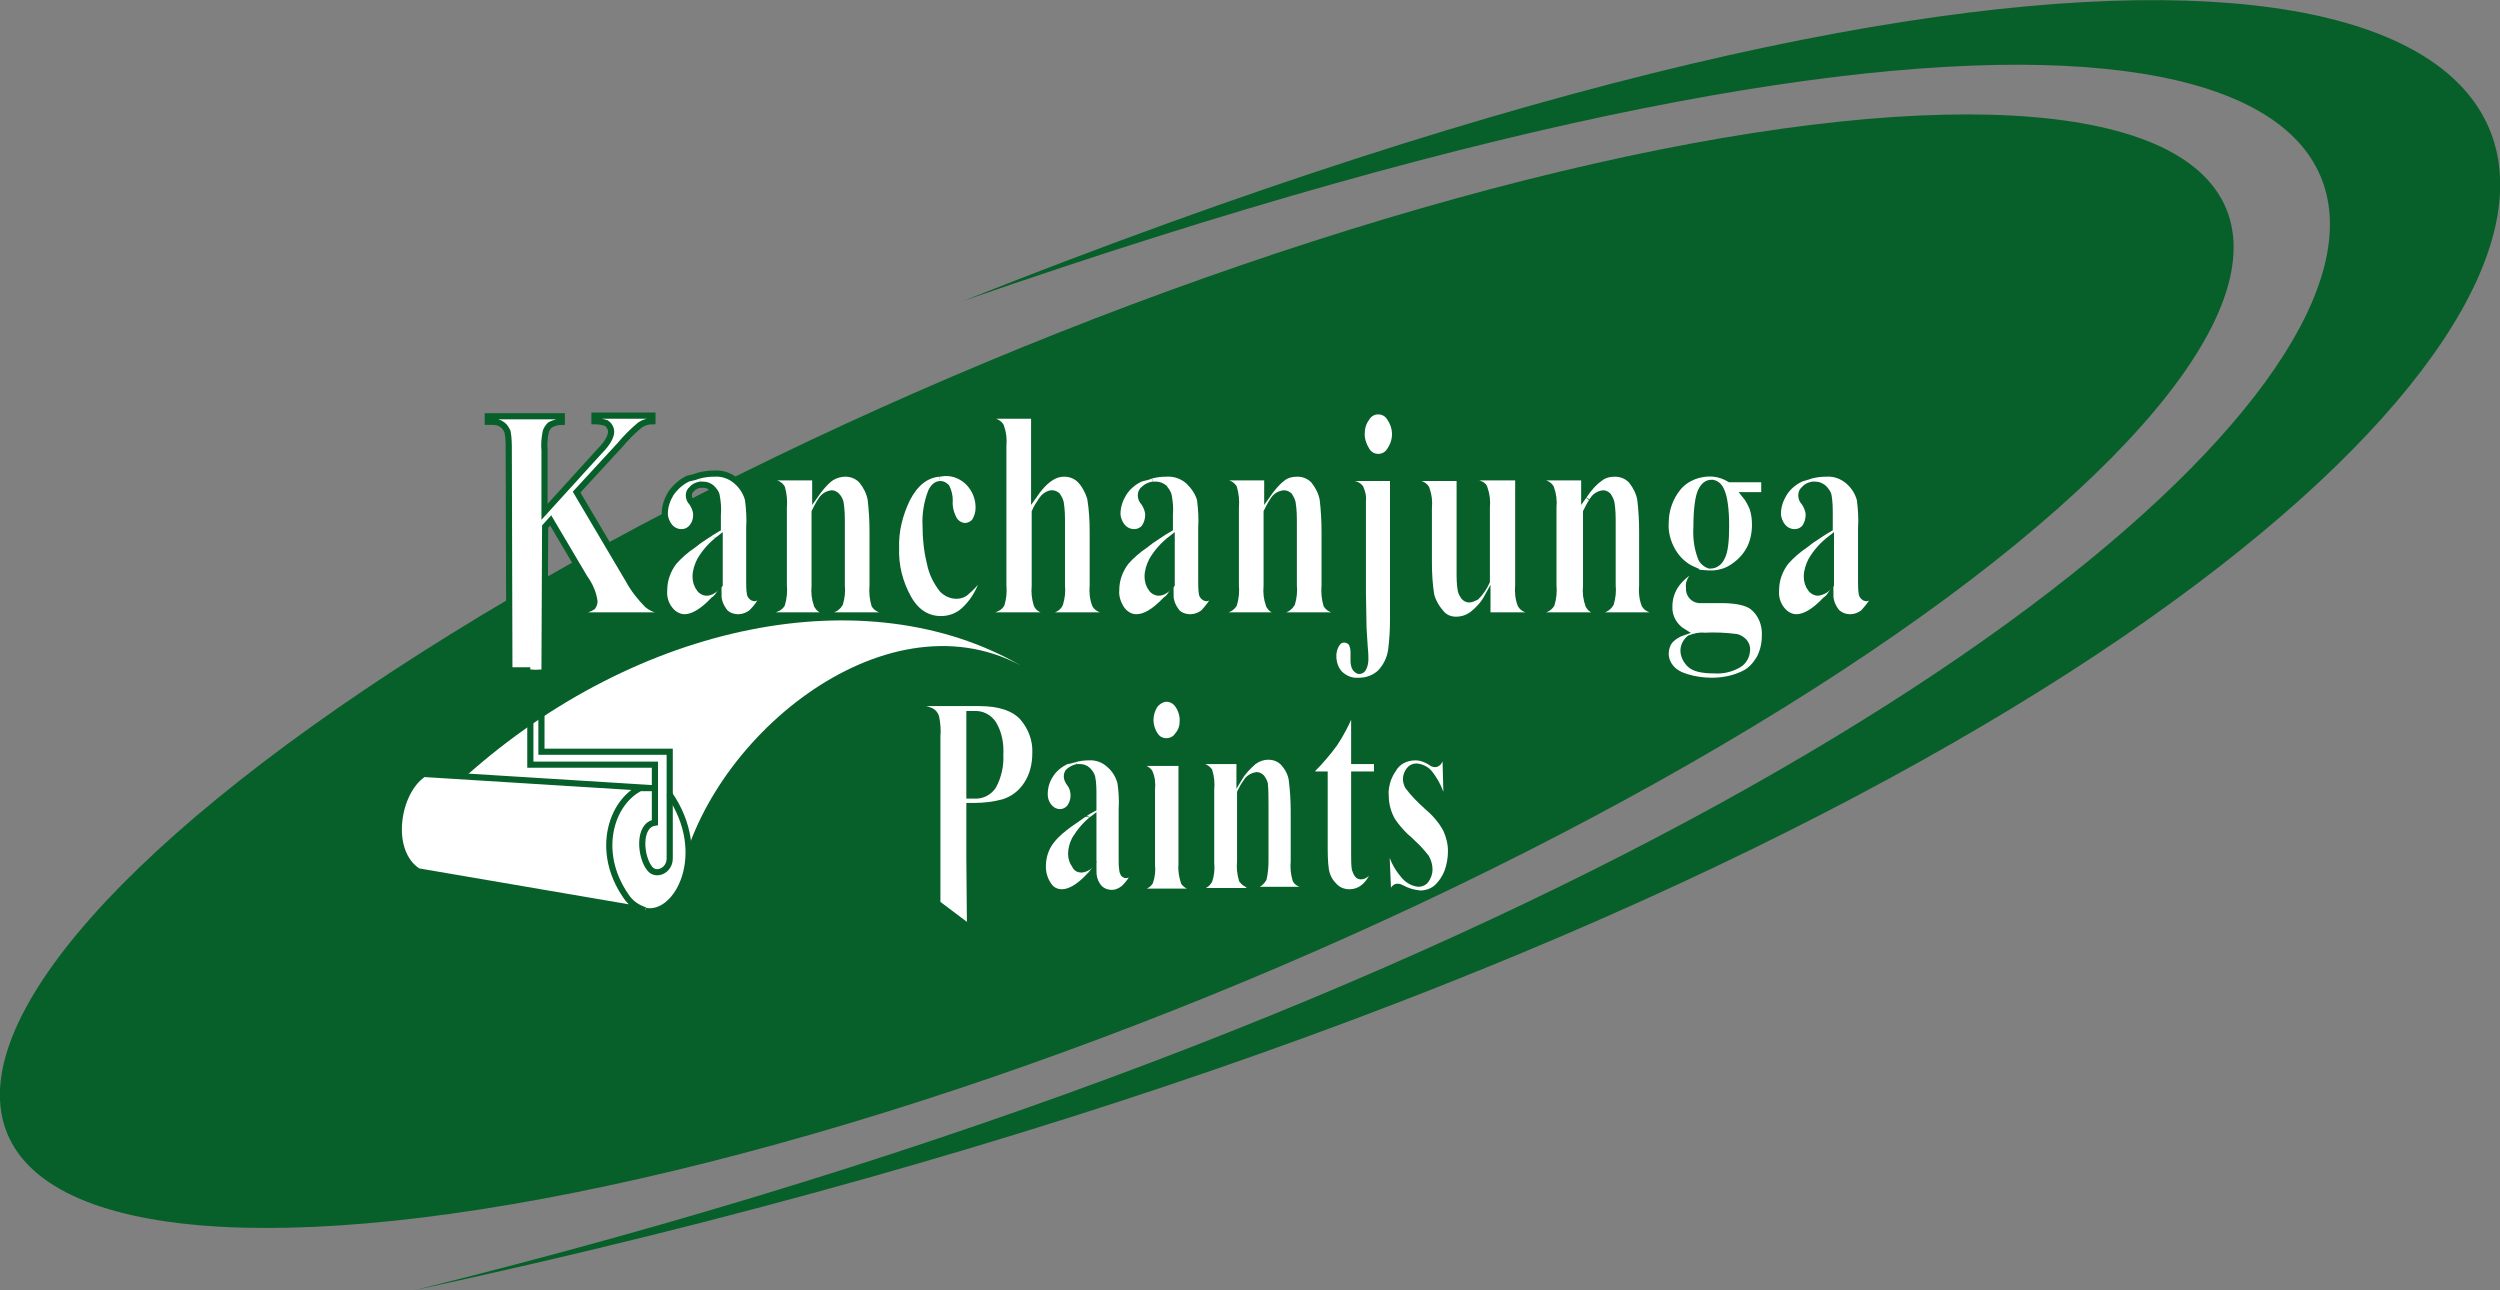 <?xml version="1.0" encoding="utf-8"?>
<!-- Generator: Adobe Illustrator 26.0.1, SVG Export Plug-In . SVG Version: 6.00 Build 0)  -->
<svg version="1.1" id="Layer_1" xmlns="http://www.w3.org/2000/svg" xmlns:xlink="http://www.w3.org/1999/xlink" x="0px" y="0px"
	 viewBox="0 0 405.4 209.2" style="enable-background:new 0 0 405.4 209.2;" xml:space="preserve">
<rect x="0" y="0" width="405.4" height="209.2" fill="#808080" stroke="none"/>
<style type="text/css">
	.st0{fill:#075F2A;}
	.st1{fill:#FFFFFF;}
	.st2{fill:none;stroke:#075F2A;stroke-miterlimit:10;}
</style>
<g id="Layer_2_00000137123775970910810890000004376408016513838770_">
	<g id="Layer_1-2">
		
			<ellipse transform="matrix(0.923 -0.385 0.385 0.923 -27.949 78.142)" class="st0" cx="181.1" cy="108.8" rx="194.9" ry="54.4"/>
		<path class="st0" d="M67.3,209.2c412-88.9,454.5-305.6,88.9-160.4C502.6-71.4,420,121.9,67.3,209.2z"/>
		<path class="st1" d="M110.1,143.2c4.1-23,33.1-47.2,55.4-35.3c-25-14.4-62-7-90,18L110.1,143.2z"/>
		<path class="st1" d="M294.8,96.1l1.3,1.2c-1.7,1.8-3.3,2.8-4.7,2.8c-0.9,0-1.8-0.5-2.4-1.3c-0.7-0.9-1-2-0.9-3.1
			c0-1.7,0.6-3.3,1.6-4.6c0.9-1,1.9-1.9,3.1-2.7c0.6-0.5,1.3-1,2.1-1.5l1.9,0.4c-1.3,1-2.4,2.2-3.2,3.6c-0.4,0.8-0.7,1.7-0.7,2.6
			c0,0.7,0.2,1.4,0.6,1.9C293.8,95.8,294.3,96.1,294.8,96.1z"/>
		<path class="st1" d="M302.6,97c0.3,0,0.6-0.3,0.9-0.9l0.5,0.6c-0.4,1-1.1,1.8-1.8,2.6c-0.6,0.5-1.4,0.8-2.2,0.8
			c-0.8,0-1.6-0.3-2.2-0.9c-0.6-0.8-1-1.7-1-2.7c-0.2,0.3-0.5,0.6-0.8,0.8l-1.3-1.2c0.8-0.1,1.6-0.6,2.1-1.3v-7.4l-1.9-0.4
			c0.6-0.4,1.2-0.8,1.9-1.2v-2.2c0-1.1,0-2.1-0.2-3.2c-0.1-0.4-0.4-0.8-0.8-1.2c-0.4-0.3-0.8-0.5-1.3-0.5c-0.2,0-0.4,0-0.5,0
			l-0.4-1.5c0.8-0.2,1.6-0.3,2.4-0.3c1.4-0.1,2.7,0.4,3.7,1.3c0.9,0.8,1.5,1.8,1.8,2.9c0.2,1.5,0.3,3.1,0.2,4.6v8.7
			c0,0.6,0,1.3,0.1,1.9c0,0.2,0.1,0.4,0.3,0.6C302.3,96.9,302.4,97,302.6,97z"/>
		<path class="st1" d="M293.7,77.1l0.4,1.5c-0.5,0.1-1,0.3-1.3,0.7c-0.3,0.2-0.5,0.6-0.5,1c0,0.5,0.2,0.9,0.5,1.2
			c0.4,0.6,0.7,1.3,0.7,2c0,0.7-0.2,1.4-0.6,2c-0.4,0.5-1,0.8-1.7,0.8c-0.7,0-1.4-0.3-1.9-0.9c-0.5-0.6-0.8-1.4-0.8-2.1
			c0-1.2,0.4-2.3,1-3.3c0.7-1.1,1.7-1.9,2.8-2.4C292.7,77.5,293.2,77.3,293.7,77.1z"/>
		<path class="st1" d="M277.9,93.1h-0.9l0.1-1.4h0.2c0.8,0,1.5-0.6,1.8-1.3c0.5-0.9,0.7-2.6,0.7-5.1c0-2.8-0.3-4.8-0.8-5.8
			c-0.2-0.6-0.7-1-1.4-1.1l0.2-1.4c0.9,0.1,1.8,0.4,2.6,0.9h5.6v2.6H283c0.5,0.6,0.9,1.4,1.2,2.1c0.3,0.9,0.4,1.8,0.4,2.7
			c0,1.4-0.3,2.9-1,4.1c-0.6,1.1-1.6,2.1-2.7,2.8C280,92.7,279,93,277.9,93.1z"/>
		<path class="st1" d="M277.1,76.8c0.2,0,0.5,0,0.8,0l-0.2,1.4h-0.2c-0.7,0-1.3,0.5-1.7,1.4s-0.7,2.8-0.7,5.8
			c-0.1,1.7,0.1,3.3,0.7,4.9c0.2,0.6,0.8,1.1,1.4,1.3l-0.1,1.4l-1.3-0.1c-0.3,0-0.6,0.1-0.9,0.3l-1.3-0.2c0.3-0.2,0.7-0.4,1-0.6
			c-1.4-0.6-2.6-1.7-3.4-3.1c-0.8-1.3-1.2-2.9-1.2-4.4c0-2.1,0.7-4.1,2-5.7C273.2,77.6,275.1,76.7,277.1,76.8z"/>
		<path class="st1" d="M278,108.7c1.3,0.1,2.7-0.2,3.9-0.9c0.9-0.5,1.4-1.5,1.4-2.5c0-0.4-0.1-0.7-0.3-1c-0.3-0.5-0.9-0.9-1.5-1
			c-1.7-0.2-3.4-0.3-5.1-0.3c-0.8-0.1-1.6,0.1-2.4,0.4c-0.6,0.5-1,1.2-1,2c0,0.8,0.4,1.6,1,2.2C274.8,108.3,276.1,108.7,278,108.7z
			 M285.3,106.7c-0.6,1-1.4,1.9-2.4,2.4c-1.6,0.8-3.4,1.2-5.3,1.2c-1.4,0-2.8-0.2-4.1-0.6c-1-0.3-2-0.8-2.6-1.6
			c-0.5-0.6-0.8-1.4-0.8-2.2c0-0.7,0.2-1.4,0.6-2c0.6-0.7,1.4-1.2,2.3-1.5c-1.5-0.9-2.4-2.5-2.3-4.2c0-1.1,0.3-2.2,0.9-3.2
			c0.5-0.8,1.2-1.5,2-2.1l1.3,0.2c-0.2,0.1-0.3,0.3-0.4,0.4c-0.4,0.5-0.6,1.1-0.5,1.7c-0.1,1,0.6,1.9,1.6,2c0.2,0,0.3,0,0.5,0h3.1
			c2.5,0,4.2,0.4,5.1,1.1c1.4,1.1,2.1,2.9,2,4.7C286.2,104.3,285.9,105.6,285.3,106.7L285.3,106.7z"/>
		<path class="st1" d="M256.8,80.4c0.7-1,1.5-2,2.5-2.7c0.7-0.6,1.6-0.8,2.5-0.8c1,0,2,0.4,2.7,1.2c0.7,0.9,1.2,1.9,1.4,3
			c0.2,1.7,0.3,3.5,0.3,5.2v8.7c-0.1,1.1,0,2.2,0.4,3.2c0.3,0.5,0.9,0.8,1.5,0.8v0.9h-8.4v-0.9c0.6-0.1,1.1-0.5,1.4-1
			c0.3-1,0.4-2,0.3-3V85c0-1.2,0-2.3-0.2-3.5c-0.1-0.4-0.3-0.8-0.5-1.1c-0.2-0.2-0.5-0.4-0.8-0.4c-0.8,0.1-1.4,0.5-1.8,1.2
			L256.8,80.4z"/>
		<path class="st1" d="M256.8,80.4l1,0.8c-0.4,0.6-0.7,1.2-1,1.8v12c-0.1,1.1,0,2.1,0.4,3.2c0.3,0.5,0.7,0.8,1.3,0.8v0.9h-8.4V99
			c0.6,0,1.2-0.4,1.5-0.9c0.3-1,0.4-2.1,0.3-3.1V82.3c0.1-1.1,0-2.1-0.4-3.2c-0.3-0.5-0.9-0.8-1.4-0.8v-0.9h6.8V80.4z"/>
		<path class="st1" d="M248,98.9v0.9h-6.8v-3h-1.7c0.7-0.7,1.3-1.6,1.7-2.5v-12c0.1-1.1,0-2.1-0.4-3.2c-0.3-0.5-0.9-0.8-1.4-0.8
			v-0.9h6.8v17.5c-0.1,1.1,0,2.2,0.4,3.2C246.9,98.6,247.4,98.9,248,98.9z"/>
		<path class="st1" d="M241.2,96.8c-0.6,1.1-1.4,2-2.4,2.8c-0.8,0.6-1.7,0.9-2.7,0.9c-1,0-1.9-0.4-2.5-1.2c-0.7-0.8-1.2-1.7-1.5-2.7
			c-0.3-1.8-0.4-3.6-0.4-5.4v-8.9c0.1-1.1,0-2.1-0.4-3.2c-0.3-0.5-0.9-0.8-1.4-0.8v-0.9h6.8v15.2c0,1,0,2.1,0.2,3.1
			c0.1,0.4,0.3,0.7,0.5,1c0.2,0.2,0.5,0.4,0.8,0.4c0.4,0,0.8-0.2,1.2-0.4L241.2,96.8z"/>
		<path class="st1" d="M225.8,124.8c0.7-1.3,2.1-2,3.6-2c0.9,0,1.7,0.3,2.5,0.8c0.2,0.2,0.5,0.3,0.7,0.3c0.2,0,0.4-0.1,0.5-0.2
			c0.2-0.3,0.4-0.6,0.6-1h0.6l0.2,7.2H234c-0.4-1.6-1.1-3.1-2.1-4.4c-0.5-0.7-1.3-1.1-2.2-1.2c-0.5,0-0.9,0.2-1.2,0.6
			c-0.3,0.4-0.5,0.9-0.5,1.4c0,0.4,0.1,0.8,0.3,1.2c0.9,1.2,1.9,2.2,3,3.2c1.3,1.1,2.4,2.3,3.2,3.8c0.5,1.1,0.8,2.3,0.8,3.5
			c0,1.2-0.2,2.3-0.6,3.4c-0.4,1-1,1.9-1.8,2.6c-0.7,0.6-1.7,0.9-2.6,0.9c-1.1-0.1-2.1-0.4-3-0.9c-0.2-0.1-0.4-0.2-0.7-0.2
			c-0.4,0-0.7,0.4-0.9,1.1h-0.6l-0.2-4.6l-0.1-2.9h0.6c0.3,1.6,1,3.1,2.1,4.4c0.6,0.8,1.5,1.4,2.5,1.5c0.5,0,1-0.2,1.3-0.7
			c0.3-0.5,0.5-1,0.5-1.6c0-0.7-0.2-1.3-0.5-1.9c-0.7-0.9-1.4-1.7-2.2-2.4c-0.4-0.4-0.8-0.8-1.2-1.1c-0.8-0.8-1.5-1.6-2.1-2.5
			c-0.7-1.2-1.1-2.6-1.1-4.1C224.6,127.6,225.1,126,225.8,124.8L225.8,124.8z"/>
		<path class="st1" d="M225.5,67.8c1.1,1.6,1.1,3.6,0,5.2c-0.4,0.7-1.1,1.1-1.9,1.1c-0.8,0-1.5-0.4-1.9-1.1
			c-0.5-0.8-0.8-1.7-0.8-2.6c0-0.9,0.2-1.8,0.8-2.6c0.4-0.7,1.1-1.1,1.9-1.1C224.3,66.7,225,67.1,225.5,67.8z"/>
		<path class="st1" d="M219.5,125.7v13c0,0.8,0,1.6,0.1,2.3c0.1,0.3,0.2,0.6,0.4,0.9c0.1,0.2,0.4,0.3,0.6,0.3c0.7,0,1.4-0.7,2.1-2.2
			l0.5,0.5c-0.9,2.9-2.4,4.3-4.4,4.3c-1,0-1.9-0.4-2.5-1.1c-0.7-0.7-1.1-1.5-1.3-2.5c-0.2-1.4-0.2-2.8-0.2-4.1v-11.4h-2v-0.8
			c1.3-1.3,2.5-2.7,3.6-4.2c1-1.5,1.9-3.2,2.6-4.9h0.6v7.7h3.7v2.2L219.5,125.7z"/>
		<path class="st1" d="M220.4,108.8c0.3,0,0.6-0.2,0.7-0.5c0.2-0.4,0.3-0.9,0.3-1.4c0-0.3,0-1-0.1-1.9c-0.1-1.8-0.2-2.8-0.2-3.2
			l-0.1-5.7V82.4v-1.2c0.1-0.7-0.1-1.4-0.4-2.1c-0.4-0.5-1-0.7-1.6-0.7v-0.9h6.9v23.1c0,1.6-0.1,3.2-0.3,4.8
			c-0.2,1.4-0.8,2.6-1.7,3.6c-0.9,0.9-2.2,1.4-3.5,1.4h-0.1L220.4,108.8z"/>
		<path class="st1" d="M220.4,110.3c-1.2,0.1-2.3-0.4-3.1-1.2c-0.7-0.8-1-1.8-1-2.9c0-0.6,0.2-1.3,0.5-1.8c0.3-0.5,0.7-0.8,1.3-0.8
			c0.4,0,0.8,0.2,1.1,0.5c0.3,0.5,0.4,1,0.4,1.6c0,0.2,0,0.4,0,0.7s0,0.6,0,0.7c0,0.4,0.1,0.9,0.3,1.2c0.2,0.2,0.4,0.4,0.7,0.4
			L220.4,110.3z"/>
		<path class="st1" d="M205.4,80.4c0.7-1,1.5-2,2.4-2.7c0.7-0.6,1.6-0.8,2.5-0.8c1,0,2,0.4,2.7,1.2c0.7,0.9,1.2,1.9,1.4,3
			c0.2,1.7,0.3,3.5,0.3,5.2v8.7c-0.1,1.1,0,2.2,0.3,3.2c0.3,0.5,0.9,0.8,1.4,0.8v0.9h-8.4v-0.9c0.6-0.1,1.1-0.5,1.4-1
			c0.3-1,0.4-2,0.3-3V85c0-1.2,0-2.3-0.2-3.5c-0.1-0.4-0.3-0.8-0.5-1.1c-0.2-0.2-0.5-0.4-0.9-0.4c-0.8,0.1-1.4,0.5-1.8,1.2
			L205.4,80.4z"/>
		<path class="st1" d="M205.4,80.4l1,0.8c-0.4,0.6-0.7,1.2-1,1.8v12c-0.1,1.1,0,2.1,0.4,3.2c0.3,0.5,0.7,0.8,1.3,0.8v0.9h-8.4V99
			c0.6,0,1.2-0.4,1.5-0.9c0.3-1,0.4-2.1,0.3-3.1V82.3c0.1-1.1,0-2.1-0.3-3.2c-0.3-0.5-0.9-0.8-1.4-0.8v-0.9h6.8L205.4,80.4z"/>
		<path class="st1" d="M203.7,125.9c-0.7,0.1-1.4,0.5-1.7,1.1l-1-0.8c0.6-1,1.4-1.8,2.3-2.6c0.7-0.5,1.5-0.8,2.4-0.8
			c1,0,1.9,0.4,2.5,1.1c0.7,0.8,1.2,1.8,1.3,2.8c0.2,1.6,0.3,3.3,0.3,4.9v8.2c-0.1,1,0,2,0.3,3c0.3,0.5,0.8,0.7,1.4,0.8v0.8h-7.9
			v-0.8c0.6-0.1,1-0.5,1.3-1c0.2-0.9,0.3-1.9,0.3-2.8v-9.3c0-1.1,0-2.2-0.1-3.3c-0.1-0.4-0.3-0.7-0.5-1
			C204.3,126,204,125.9,203.7,125.9z"/>
		<path class="st1" d="M201,128.6v11.2c-0.1,1,0,2,0.3,3c0.3,0.4,0.7,0.7,1.2,0.8v0.8h-7.9v-0.8c0.6,0,1.1-0.4,1.4-0.9
			c0.3-0.9,0.4-1.9,0.3-2.9V128c0.1-1,0-2-0.3-3c-0.3-0.4-0.8-0.7-1.4-0.8v-0.8h6.4v2.7l1,0.8C201.6,127.4,201.3,128,201,128.6z"/>
		<path class="st1" d="M193.5,143.7v0.8H185v-0.8c0.6,0,1.2-0.3,1.5-0.8c0.3-0.9,0.4-1.8,0.3-2.7v-12.3c0.1-1,0-1.9-0.4-2.8
			c-0.4-0.5-0.9-0.7-1.5-0.7v-0.8h6.6v16.7c-0.1,1,0.1,2,0.5,2.9C192.4,143.4,192.9,143.7,193.5,143.7z"/>
		<path class="st1" d="M191.1,114.3c0.5,0.7,0.8,1.6,0.8,2.5c0,0.9-0.2,1.7-0.8,2.4c-0.6,1-2,1.3-3,0.7c-0.3-0.2-0.5-0.4-0.7-0.7
			c-1-1.5-1-3.4,0-4.9c0.6-1,1.9-1.3,3-0.7C190.7,113.8,190.9,114,191.1,114.3L191.1,114.3z"/>
		<path class="st1" d="M182.8,91.1c0.9-1,1.9-1.9,3.1-2.7c0.6-0.5,1.3-1,2.1-1.5l1.9,0.4c-1.3,1-2.4,2.2-3.2,3.6
			c-0.4,0.8-0.7,1.7-0.7,2.6c0,0.7,0.2,1.4,0.6,1.9c0.3,0.4,0.7,0.7,1.2,0.7l1.3,1.2c-1.7,1.8-3.3,2.8-4.7,2.8c-1,0-1.8-0.5-2.4-1.3
			c-0.6-0.9-1-2-0.9-3.1C181.2,94,181.7,92.4,182.8,91.1z"/>
		<path class="st1" d="M189,79.1c-0.4-0.3-0.8-0.5-1.3-0.5c-0.2,0-0.4,0-0.6,0l-0.4-1.5c0.8-0.2,1.6-0.3,2.4-0.3
			c1.4-0.1,2.7,0.4,3.7,1.3c0.8,0.8,1.5,1.8,1.8,2.9c0.2,1.5,0.3,3.1,0.2,4.6v8.7c0,0.6,0,1.3,0.1,1.9c0,0.2,0.1,0.4,0.3,0.6
			c0.1,0.1,0.3,0.2,0.4,0.2c0.3,0,0.6-0.3,0.9-0.9l0.5,0.6c-0.4,1-1.1,1.8-1.8,2.6c-0.6,0.5-1.4,0.8-2.2,0.8c-0.8,0-1.7-0.3-2.2-0.9
			c-0.6-0.8-1-1.7-1-2.7c-0.2,0.3-0.5,0.6-0.8,0.8l-1.3-1.2c0.6,0,1.3-0.4,2.1-1.3v-7.4l-1.9-0.4c0.6-0.4,1.2-0.8,1.9-1.2v-2.2
			c0.1-1.1,0-2.1-0.2-3.2C189.6,79.8,189.3,79.4,189,79.1z"/>
		<path class="st1" d="M182.5,80c0.7-1.1,1.7-1.9,2.8-2.4c0.4-0.2,0.9-0.4,1.4-0.5l0.4,1.5c-0.5,0.1-1,0.3-1.4,0.7
			c-0.3,0.2-0.5,0.6-0.5,1c0,0.5,0.2,0.9,0.5,1.2c0.4,0.6,0.7,1.3,0.7,2c0,0.7-0.2,1.4-0.6,2c-0.4,0.5-1,0.8-1.7,0.8
			c-0.7,0-1.4-0.3-1.9-0.9c-0.5-0.6-0.8-1.4-0.8-2.1C181.5,82.1,181.9,81,182.5,80z"/>
		<path class="st1" d="M170.6,136.3c0.8-1,1.8-1.8,2.9-2.6c0.6-0.4,1.3-0.9,2-1.4l1.8,0.4c-1.2,0.9-2.2,2.1-3,3.4
			c-0.4,0.8-0.6,1.6-0.6,2.4c0,0.6,0.2,1.3,0.6,1.8c0.3,0.4,0.7,0.6,1.2,0.6l1.2,1.2c-1.6,1.7-3.1,2.6-4.4,2.6
			c-0.9,0-1.7-0.4-2.2-1.2c-0.6-0.9-0.9-1.9-0.9-3C169.1,139,169.6,137.5,170.6,136.3z"/>
		<path class="st1" d="M182.4,144c-0.6,0.5-1.3,0.8-2,0.8c-0.8,0-1.6-0.3-2.1-0.9c-0.6-0.7-0.9-1.6-0.9-2.6
			c-0.2,0.3-0.5,0.6-0.7,0.8l-1.3-1.2c0.8-0.1,1.5-0.6,1.9-1.3v-7l-1.8-0.4c0.6-0.4,1.2-0.8,1.8-1.1v-2.1c0-1,0-2-0.2-3
			c-0.1-0.4-0.4-0.8-0.7-1.1c-0.3-0.3-0.8-0.5-1.2-0.5c-0.2,0-0.3,0-0.5,0l-0.4-1.4c0.7-0.2,1.5-0.3,2.2-0.3
			c1.3-0.1,2.6,0.4,3.5,1.3c0.8,0.7,1.4,1.7,1.7,2.8c0.2,1.4,0.3,2.9,0.2,4.3v8.1c0,0.6,0,1.2,0.1,1.8c0,0.2,0.1,0.4,0.2,0.6
			c0.1,0.1,0.2,0.2,0.4,0.2c0.3,0,0.6-0.3,0.9-0.8l0.5,0.5C183.7,142.5,183.1,143.3,182.4,144z"/>
		<path class="st1" d="M173.4,125.2c-0.3,0.2-0.4,0.6-0.4,0.9c0,0.4,0.2,0.8,0.5,1.2c0.4,0.5,0.6,1.2,0.6,1.9c0,0.7-0.2,1.3-0.6,1.9
			c-0.4,0.5-1,0.8-1.6,0.8c-0.7,0-1.3-0.3-1.8-0.9c-0.5-0.6-0.7-1.3-0.7-2c0-1.1,0.3-2.2,0.9-3.1c0.6-1,1.6-1.8,2.7-2.3
			c0.4-0.2,0.9-0.4,1.3-0.5l0.4,1.4C174.2,124.7,173.8,124.9,173.4,125.2z"/>
		<path class="st1" d="M167.7,80.3c0.7-1,1.5-2,2.5-2.7c0.7-0.5,1.5-0.8,2.4-0.8c1,0,2,0.4,2.7,1.2c0.7,0.8,1.2,1.8,1.5,2.8
			c0.3,1.8,0.4,3.6,0.4,5.4v8.7c-0.1,1.1,0,2.2,0.4,3.2c0.3,0.5,0.9,0.8,1.4,0.8v0.9h-8.4v-0.9c0.6-0.1,1.1-0.5,1.3-1
			c0.3-1,0.4-2,0.3-3V85c0-1.2,0-2.3-0.2-3.5c-0.1-0.4-0.3-0.8-0.5-1.1c-0.2-0.2-0.5-0.4-0.9-0.4c-0.5,0-1,0.3-1.4,0.7
			c-0.1,0.1-0.2,0.3-0.3,0.4L167.7,80.3z"/>
		<path class="st1" d="M167.7,83v12c-0.1,1,0,2,0.3,3c0.2,0.6,0.8,0.9,1.4,1v0.9h-8.4V99c0.6-0.1,1.2-0.4,1.5-0.9
			c0.3-1,0.4-2,0.3-3.1V72.3c0.1-1.1,0-2.1-0.4-3.2c-0.3-0.5-0.9-0.8-1.4-0.8v-0.9h6.8v12.9l1.1,0.7C168.4,81.7,168,82.3,167.7,83z"
			/>
		<path class="st1" d="M157.9,115.8V114h0.8c3.3,0,5.6,0.8,7,2.3c1.4,1.6,2.2,3.7,2.1,5.8c0,1.8-0.4,3.6-1.4,5.1
			c-0.9,1.4-2.2,2.4-3.8,2.9c-1.5,0.4-3.1,0.6-4.6,0.5V129c1.3,0.1,2.5-0.6,3.1-1.6c0.8-1.5,1.2-3.3,1.1-5c0.1-1.7-0.2-3.5-1.1-5
			C160.5,116.3,159.2,115.7,157.9,115.8z"/>
		<path class="st1" d="M153.1,76.8c1.6-0.1,3.1,0.6,4.1,1.7c1,1.1,1.5,2.5,1.5,3.9c0,0.8-0.2,1.5-0.6,2.2c-0.4,0.5-1,0.8-1.6,0.8
			c-0.7,0-1.3-0.4-1.7-0.9c-0.6-1-0.9-2.2-0.8-3.3c0-0.7-0.2-1.5-0.5-2.1c-0.2-0.4-0.6-0.6-1-0.6l-0.2-1.6
			C152.5,76.8,152.8,76.8,153.1,76.8z"/>
		<path class="st1" d="M151.8,116.2c-0.1-0.4-0.4-0.8-0.8-1c-0.7-0.3-1.4-0.5-2.1-0.4V114h9.1v1.8h-0.7v13.2c0.4,0,0.6,0,0.8,0v1.7
			h-0.9v8.4c0,1.6,0.1,11.4,0.1,11.4l-5.3-4v-27.1C152,118.3,151.9,117.2,151.8,116.2z"/>
		<path class="st1" d="M147.1,81c1.3-2.5,3-3.9,5.2-4.1l0.2,1.6c-0.6,0-1.1,0.4-1.5,1.2c-0.7,1.8-1,3.7-0.9,5.6c0,2,0.2,4,0.7,6
			c0.3,1.6,1,3,2,4.3c0.6,0.6,1.4,1,2.3,1c0.6,0,1.2-0.2,1.6-0.6c0.7-0.6,1.4-1.3,1.9-2.1l0.6,0.6c-0.6,1.7-1.6,3.2-2.9,4.4
			c-1,0.9-2.3,1.4-3.7,1.4c-2.2,0-4-1.1-5.3-3.4c-1.4-2.5-2.1-5.3-2-8.1C145.2,86.2,145.9,83.5,147.1,81z"/>
		<path class="st1" d="M134.9,80c-0.8,0.1-1.4,0.5-1.8,1.2l-1-0.8c0.7-1,1.5-2,2.4-2.7c0.7-0.5,1.6-0.8,2.5-0.8c1,0,2,0.4,2.7,1.2
			c0.7,0.9,1.2,1.9,1.4,3c0.2,1.7,0.3,3.5,0.3,5.2v8.7c-0.1,1.1,0,2.2,0.3,3.2c0.3,0.5,0.9,0.8,1.4,0.8v0.9h-8.4v-0.9
			c0.6-0.1,1.1-0.5,1.4-1c0.3-1,0.4-2,0.3-3V85c0-1.2,0-2.3-0.2-3.5c-0.1-0.4-0.3-0.8-0.6-1.1C135.5,80.2,135.2,80,134.9,80z"/>
		<path class="st1" d="M132.1,83v12c-0.1,1.1,0,2.1,0.4,3.2c0.3,0.5,0.7,0.8,1.3,0.8v0.9h-8.4V99c0.6-0.1,1.2-0.4,1.5-0.9
			c0.3-1,0.4-2.1,0.3-3.1V82.3c0.1-1.1,0-2.1-0.3-3.2c-0.3-0.5-0.9-0.8-1.4-0.8v-0.9h6.8v2.9l1,0.8C132.7,81.7,132.3,82.4,132.1,83z
			"/>
		<path class="st1" d="M109.5,91.1c0.9-1,1.9-1.9,3.1-2.7c0.6-0.5,1.3-1,2.1-1.5l1.9,0.4c-1.3,1-2.4,2.2-3.2,3.6
			c-0.4,0.8-0.7,1.7-0.7,2.6c0,0.7,0.2,1.4,0.6,1.9c0.3,0.4,0.7,0.7,1.2,0.7l1.3,1.2c-1.7,1.8-3.3,2.8-4.7,2.8
			c-0.9,0-1.8-0.5-2.4-1.3c-0.7-0.9-1-2-0.9-3.1C107.9,94,108.4,92.4,109.5,91.1z"/>
		<path class="st1" d="M115.7,79.1c-0.4-0.3-0.8-0.5-1.3-0.5c-0.2,0-0.4,0-0.6,0l-0.4-1.5c0.8-0.2,1.6-0.3,2.4-0.3
			c1.4-0.1,2.7,0.4,3.7,1.3c0.9,0.8,1.5,1.8,1.8,2.9c0.2,1.5,0.3,3.1,0.2,4.6v8.7c0,0.6,0,1.3,0.1,1.9c0,0.2,0.1,0.4,0.3,0.6
			c0.1,0.1,0.3,0.2,0.4,0.2c0.3,0,0.6-0.3,0.9-0.9l0.5,0.6c-0.4,1-1,1.9-1.8,2.6c-0.6,0.5-1.4,0.8-2.2,0.8c-0.8,0-1.7-0.3-2.2-0.9
			c-0.6-0.8-1-1.7-1-2.7c-0.2,0.3-0.5,0.6-0.8,0.8l-1.3-1.2c0.6,0,1.3-0.4,2.1-1.3v-7.5l-1.9-0.4c0.6-0.4,1.2-0.8,1.9-1.2v-2.2
			c0.1-1.1,0-2.1-0.2-3.2C116.3,79.8,116,79.4,115.7,79.1z"/>
		<path class="st1" d="M109.2,80c0.7-1,1.6-1.9,2.8-2.4c0.4-0.2,0.9-0.4,1.4-0.5l0.4,1.5c-0.5,0.1-1,0.3-1.3,0.7
			c-0.3,0.2-0.5,0.6-0.5,1c0,0.5,0.2,0.9,0.5,1.2c0.4,0.6,0.7,1.3,0.7,2c0,0.7-0.2,1.4-0.7,2c-0.4,0.5-1,0.8-1.7,0.8
			c-0.7,0-1.4-0.3-1.9-0.9c-0.5-0.6-0.8-1.4-0.8-2.1C108.2,82.1,108.5,81,109.2,80z"/>
		<path class="st1" d="M104,127.8c-4.9,2.3-7.5,10.4-2.5,17.6c0.7,1.1,1.8,2,3.1,2.3l-36.8-6.2c-5-3.2-3.5-12.9,0.9-15.8L104,127.8z
			"/>
		<path class="st1" d="M104.6,147.6c-1.3-0.4-2.4-1.2-3.1-2.3c-5-7.2-2.4-15.3,2.5-17.6l2.1,0.1l2.4,0.8
			C115.3,138.5,109.8,148.8,104.6,147.6L104.6,147.6z"/>
		<path class="st1" d="M96.4,67.4h9.4v0.9c-0.7,0-1.4,0.2-2,0.6c-1.2,1-2.3,2.1-3.3,3.3l-7,7.6L102,94c0.8,1.5,1.8,2.9,3,4.1
			c0.6,0.5,1.3,0.8,2,0.8v0.9H94.5v-0.9c0.5,0,1.1-0.2,1.5-0.5c0.2-0.2,0.4-0.6,0.3-0.9c-0.3-1.4-0.8-2.6-1.6-3.8l-5.5-9.3L88.3,83
			l8.9-9.7c1.2-1.3,1.9-2.4,1.9-3.2c0-0.6-0.3-1.1-0.8-1.4c-0.6-0.2-1.3-0.4-1.9-0.3L96.4,67.4z"/>
		<path class="st1" d="M82.3,69.9c-0.1-0.4-0.4-0.8-0.8-1.1c-0.5-0.3-1-0.5-1.6-0.5h-0.8v-0.9h12v0.9c-0.7,0-1.3,0.1-1.9,0.5
			c-0.4,0.3-0.6,0.7-0.7,1.1c-0.2,1-0.3,2-0.2,3V83l0.9,1.4l-0.9,1l-0.1,23.2h-5.7L82.5,73C82.6,71.9,82.5,70.9,82.3,69.9z"/>
		<path class="st2" d="M87.8,108.6h0.5l0.1-23.2l0.9-1l5.5,9.3c0.8,1.1,1.4,2.4,1.6,3.8c0,0.3-0.1,0.6-0.3,0.9
			c-0.4,0.3-1,0.5-1.5,0.5v0.9H107v-0.9c-0.7,0-1.4-0.3-2-0.8c-1.2-1.2-2.3-2.6-3.1-4.1l-8.4-14.2l7-7.6c1-1.2,2.1-2.3,3.3-3.3
			c0.6-0.4,1.3-0.6,2-0.6v-0.9h-9.4v0.9c0.7,0,1.3,0.1,1.9,0.3c0.5,0.3,0.8,0.9,0.8,1.4c0,0.8-0.6,1.9-1.9,3.2L88.3,83V73
			c-0.1-1,0-2,0.2-3c0.1-0.4,0.4-0.8,0.7-1.1c0.6-0.3,1.2-0.5,1.9-0.5v-0.9h-12v0.9h0.8c0.6,0,1.1,0.1,1.6,0.5
			c0.4,0.3,0.6,0.7,0.8,1.1c0.2,1,0.2,2.1,0.2,3.1l0.1,35.6H86"/>
		<path class="st2" d="M113.4,77.1c0.8-0.2,1.6-0.3,2.4-0.3c1.4-0.1,2.7,0.4,3.7,1.3c0.9,0.8,1.5,1.8,1.8,2.9
			c0.2,1.5,0.3,3.1,0.2,4.6v8.7c0,0.6,0,1.3,0.1,1.9c0,0.2,0.1,0.4,0.3,0.6c0.1,0.1,0.3,0.2,0.4,0.2c0.3,0,0.6-0.3,0.9-0.9l0.5,0.6
			c-0.4,1-1,1.8-1.8,2.6c-0.6,0.5-1.4,0.8-2.2,0.8c-0.8,0-1.7-0.3-2.2-0.9c-0.6-0.8-1-1.7-1-2.7c-0.2,0.3-0.5,0.6-0.8,0.8
			c-1.7,1.8-3.3,2.8-4.7,2.8c-0.9,0-1.8-0.5-2.4-1.3c-0.7-0.9-1-2-0.9-3.1c0-1.7,0.6-3.3,1.6-4.6c0.9-1,1.9-1.9,3.1-2.7
			c0.6-0.5,1.3-1,2.1-1.5c0.6-0.4,1.2-0.8,1.9-1.2v-2.2c0.1-1.1,0-2.1-0.2-3.2c-0.1-0.4-0.4-0.8-0.8-1.2c-0.4-0.3-0.8-0.5-1.3-0.5
			c-0.2,0-0.4,0-0.6,0c-0.5,0.1-1,0.3-1.3,0.7c-0.3,0.2-0.5,0.6-0.5,1c0,0.5,0.2,0.9,0.5,1.2c0.4,0.6,0.7,1.3,0.7,2
			c0,0.7-0.2,1.4-0.7,2c-0.4,0.5-1,0.8-1.7,0.8c-0.7,0-1.4-0.3-1.9-0.9c-0.5-0.6-0.8-1.4-0.8-2.1c0-1.2,0.4-2.3,1-3.3
			c0.7-1,1.7-1.9,2.8-2.4C112.5,77.4,112.9,77.3,113.4,77.1z"/>
		<path class="st2" d="M114.6,96.1c0.6,0,1.3-0.4,2.1-1.3v-7.5c-1.3,1-2.4,2.2-3.2,3.6c-0.4,0.8-0.7,1.7-0.7,2.6
			c0,0.7,0.2,1.4,0.6,1.9C113.6,95.8,114.1,96.1,114.6,96.1z"/>
		<path class="st2" d="M133.7,99.8h-8.4v-0.9c0.6-0.1,1.2-0.4,1.5-0.9c0.3-1,0.4-2.1,0.3-3.1V82.3c0.1-1.1,0-2.1-0.3-3.2
			c-0.3-0.5-0.9-0.8-1.4-0.8v-0.9h6.8v2.9c0.7-1,1.5-2,2.4-2.7c0.7-0.5,1.6-0.8,2.5-0.8c1,0,2,0.4,2.7,1.2c0.7,0.9,1.2,1.9,1.4,3
			c0.2,1.7,0.3,3.5,0.3,5.2v8.7c-0.1,1.1,0,2.2,0.3,3.2c0.3,0.5,0.9,0.8,1.4,0.8v0.9h-8.4v-0.9c0.6-0.1,1.1-0.5,1.4-1
			c0.3-1,0.4-2,0.3-3V85c0-1.2,0-2.3-0.2-3.5c-0.1-0.4-0.3-0.8-0.6-1.1c-0.2-0.2-0.5-0.4-0.8-0.4c-0.8,0.1-1.4,0.5-1.8,1.2
			c-0.4,0.6-0.7,1.2-1,1.8v12c-0.1,1.1,0,2.1,0.4,3.2c0.3,0.5,0.7,0.8,1.3,0.8L133.7,99.8z"/>
		<path class="st2" d="M152.5,78.5c-0.6,0-1.1,0.4-1.5,1.2c-0.7,1.8-1,3.7-0.9,5.6c0,2,0.2,4,0.7,6c0.3,1.6,1,3,2,4.3
			c0.6,0.6,1.4,1,2.3,1c0.6,0,1.2-0.2,1.6-0.6c0.7-0.6,1.4-1.3,1.9-2l0.6,0.6c-0.6,1.7-1.6,3.2-2.9,4.4c-1,0.9-2.3,1.4-3.7,1.4
			c-2.2,0-4-1.1-5.3-3.4c-1.4-2.5-2.1-5.3-2-8.1c-0.1-2.8,0.6-5.5,1.8-8c1.3-2.5,3-3.9,5.2-4.1c0.3,0,0.6-0.1,0.8-0.1
			c1.6-0.1,3.1,0.6,4.1,1.7c1,1.1,1.5,2.5,1.5,3.9c0,0.8-0.2,1.5-0.6,2.2c-0.4,0.5-1,0.8-1.6,0.8c-0.7,0-1.3-0.4-1.7-0.9
			c-0.6-1-0.9-2.2-0.8-3.3c0-0.7-0.2-1.5-0.5-2.1C153.2,78.7,152.9,78.5,152.5,78.5z"/>
		<path class="st2" d="M169.3,99.8h-8.4v-0.9c0.6-0.1,1.2-0.4,1.5-0.9c0.3-1,0.4-2,0.3-3.1V72.3c0.1-1.1,0-2.1-0.4-3.2
			c-0.3-0.5-0.9-0.8-1.4-0.8v-0.9h6.8v12.9c0.7-1,1.5-2,2.5-2.7c0.7-0.5,1.5-0.8,2.4-0.8c1,0,2,0.4,2.7,1.2c0.7,0.8,1.2,1.8,1.5,2.8
			c0.3,1.8,0.4,3.6,0.4,5.4v8.7c-0.1,1.1,0,2.2,0.4,3.2c0.3,0.5,0.9,0.8,1.4,0.8v0.9h-8.4v-0.9c0.6-0.1,1.1-0.5,1.3-1
			c0.3-1,0.4-2,0.3-3V85c0-1.2,0-2.3-0.2-3.5c-0.1-0.4-0.3-0.8-0.5-1.1c-0.2-0.2-0.5-0.4-0.9-0.4c-0.5,0-1,0.3-1.4,0.7
			c-0.1,0.1-0.2,0.3-0.3,0.4c-0.4,0.6-0.8,1.2-1.1,1.9v12c-0.1,1,0,2,0.3,3c0.2,0.6,0.8,0.9,1.4,1L169.3,99.8z"/>
		<path class="st2" d="M186.7,77.1c0.8-0.2,1.6-0.3,2.4-0.3c1.4-0.1,2.7,0.4,3.7,1.3c0.8,0.8,1.5,1.8,1.8,2.9
			c0.2,1.5,0.3,3.1,0.2,4.6v8.7c0,0.6,0,1.3,0.1,1.9c0,0.2,0.1,0.4,0.3,0.6c0.1,0.1,0.3,0.2,0.4,0.2c0.3,0,0.6-0.3,0.9-0.9l0.5,0.6
			c-0.4,1-1.1,1.8-1.8,2.6c-0.6,0.5-1.4,0.8-2.2,0.8c-0.8,0-1.7-0.3-2.2-0.9c-0.6-0.8-1-1.7-1-2.7c-0.2,0.3-0.5,0.6-0.8,0.8
			c-1.7,1.8-3.3,2.8-4.7,2.8c-1,0-1.8-0.5-2.4-1.3c-0.6-0.9-1-2-0.9-3.1c0-1.7,0.6-3.3,1.6-4.6c0.9-1,1.9-1.9,3.1-2.7
			c0.6-0.5,1.3-1,2.1-1.5c0.6-0.4,1.2-0.8,1.9-1.2v-2.2c0.1-1.1,0-2.1-0.2-3.2c-0.1-0.4-0.4-0.8-0.7-1.2c-0.4-0.3-0.8-0.5-1.3-0.5
			c-0.2,0-0.4,0-0.6,0c-0.5,0.1-1,0.3-1.4,0.7c-0.3,0.2-0.5,0.6-0.5,1c0,0.5,0.2,0.9,0.5,1.2c0.4,0.6,0.7,1.3,0.7,2
			c0,0.7-0.2,1.4-0.6,2c-0.4,0.5-1,0.8-1.7,0.8c-0.7,0-1.4-0.3-1.9-0.9c-0.5-0.6-0.8-1.4-0.8-2.1c0-1.2,0.4-2.3,1-3.3
			c0.7-1.1,1.7-1.9,2.8-2.4C185.8,77.4,186.3,77.3,186.7,77.1z"/>
		<path class="st2" d="M187.9,96.1c0.6,0,1.3-0.4,2.1-1.3v-7.5c-1.3,1-2.4,2.2-3.2,3.6c-0.4,0.8-0.7,1.7-0.7,2.6
			c0,0.7,0.2,1.4,0.6,1.9C186.9,95.8,187.4,96.1,187.9,96.1z"/>
		<path class="st2" d="M207,99.8h-8.4v-0.9c0.6,0,1.2-0.4,1.5-0.9c0.3-1,0.4-2.1,0.3-3.1V82.3c0.1-1.1,0-2.1-0.3-3.2
			c-0.3-0.5-0.9-0.8-1.4-0.8v-0.9h6.8v2.9c0.7-1,1.5-2,2.4-2.7c0.7-0.6,1.6-0.8,2.5-0.8c1,0,2,0.4,2.7,1.2c0.7,0.9,1.2,1.9,1.4,3
			c0.2,1.7,0.3,3.5,0.3,5.2v8.7c-0.1,1.1,0,2.2,0.3,3.2c0.3,0.5,0.9,0.8,1.4,0.8v0.9h-8.4v-0.9c0.6-0.1,1.1-0.5,1.4-1
			c0.3-1,0.4-2,0.3-3V85c0-1.2,0-2.3-0.2-3.5c-0.1-0.4-0.3-0.8-0.5-1.1c-0.2-0.2-0.5-0.4-0.9-0.4c-0.8,0.1-1.4,0.5-1.8,1.2
			c-0.4,0.6-0.7,1.2-1,1.8v12c-0.1,1.1,0,2.1,0.4,3.2c0.3,0.5,0.7,0.8,1.3,0.8L207,99.8z"/>
		<path class="st2" d="M220.4,108.8c0.3,0,0.6-0.2,0.7-0.5c0.2-0.4,0.3-0.9,0.3-1.4c0-0.3,0-1-0.1-1.9c-0.1-1.8-0.2-2.8-0.2-3.2
			l-0.1-5.7V82.4v-1.2c0.1-0.7-0.1-1.4-0.4-2.1c-0.4-0.5-1-0.7-1.6-0.7v-0.9h6.9v23.1c0,1.6-0.1,3.2-0.3,4.8
			c-0.2,1.4-0.8,2.6-1.7,3.6c-0.9,0.9-2.2,1.4-3.5,1.4h-0.1c-1.2,0.1-2.3-0.4-3.1-1.2c-0.7-0.8-1-1.8-1-2.9c0-0.6,0.2-1.3,0.5-1.8
			c0.3-0.5,0.7-0.8,1.3-0.8c0.4,0,0.8,0.2,1.1,0.5c0.3,0.5,0.4,1,0.4,1.6c0,0.2,0,0.4,0,0.7s0,0.6,0,0.7c0,0.4,0.1,0.9,0.3,1.2
			C220,108.6,220.2,108.8,220.4,108.8z"/>
		<path class="st2" d="M223.5,66.7c0.8,0,1.5,0.4,1.9,1.1c1.1,1.6,1.1,3.6,0,5.2c-0.4,0.7-1.1,1.1-1.9,1.1c-0.8,0-1.5-0.4-1.9-1.1
			c-0.5-0.8-0.8-1.7-0.8-2.6c0-0.9,0.2-1.8,0.8-2.6C222,67.1,222.7,66.7,223.5,66.7z"/>
		<path class="st2" d="M239.4,78.3v-0.9h6.8v17.5c-0.1,1.1,0,2.2,0.4,3.2c0.3,0.5,0.9,0.8,1.4,0.8v0.9h-6.8v-3
			c-0.6,1.1-1.4,2-2.4,2.8c-0.8,0.6-1.7,0.9-2.7,0.9c-1,0-1.9-0.4-2.5-1.2c-0.7-0.8-1.2-1.7-1.5-2.7c-0.3-1.8-0.4-3.6-0.4-5.4v-8.8
			c0.1-1.1,0-2.1-0.4-3.2c-0.3-0.5-0.9-0.8-1.4-0.8v-0.9h6.8v15.2c0,1,0,2.1,0.2,3.1c0.1,0.4,0.3,0.7,0.5,1c0.2,0.2,0.5,0.4,0.8,0.4
			c0.4,0,0.8-0.2,1.2-0.4c0.7-0.7,1.3-1.6,1.7-2.5V82.3c0.1-1.1,0-2.1-0.4-3.2C240.6,78.7,240,78.4,239.4,78.3z"/>
		<path class="st2" d="M258.5,99.8h-8.4v-0.9c0.6,0,1.2-0.4,1.5-0.9c0.3-1,0.4-2.1,0.3-3.1V82.3c0.1-1.1,0-2.1-0.4-3.2
			c-0.3-0.5-0.9-0.8-1.4-0.8v-0.9h6.8v2.9c0.7-1,1.5-2,2.5-2.7c0.7-0.6,1.6-0.8,2.5-0.8c1,0,2,0.4,2.7,1.2c0.7,0.9,1.2,1.9,1.4,3
			c0.2,1.7,0.3,3.5,0.3,5.2v8.7c-0.1,1.1,0,2.2,0.4,3.2c0.3,0.5,0.9,0.8,1.5,0.8v0.9h-8.4v-0.9c0.6-0.1,1.1-0.5,1.4-1
			c0.3-1,0.4-2,0.3-3V85c0-1.2,0-2.3-0.2-3.5c-0.1-0.4-0.3-0.8-0.5-1.1c-0.2-0.2-0.5-0.4-0.8-0.4c-0.8,0.1-1.4,0.5-1.8,1.2
			c-0.4,0.6-0.7,1.2-1,1.8v12c-0.1,1.1,0,2.1,0.4,3.2c0.3,0.5,0.7,0.8,1.3,0.8L258.5,99.8z"/>
		<path class="st2" d="M277.9,76.8c0.9,0.1,1.8,0.4,2.6,0.9h5.6v2.6H283c0.5,0.6,0.9,1.4,1.2,2.1c0.3,0.9,0.4,1.8,0.4,2.7
			c0,1.4-0.3,2.9-1,4.1c-0.6,1.1-1.6,2.1-2.7,2.8c-0.9,0.6-1.9,0.9-3,1h-0.9l-1.3-0.1c-0.3,0-0.6,0.1-0.9,0.3
			c-0.2,0.1-0.3,0.3-0.4,0.4c-0.4,0.5-0.6,1.1-0.5,1.7c-0.1,1,0.6,1.9,1.6,2c0.2,0,0.3,0,0.5,0h3.1c2.5,0,4.2,0.4,5.1,1.1
			c1.4,1.1,2.1,2.9,2,4.7c0,1.3-0.3,2.6-0.9,3.7c-0.6,1-1.4,1.9-2.4,2.4c-1.6,0.8-3.4,1.2-5.3,1.2c-1.4,0-2.8-0.2-4.1-0.6
			c-1-0.3-2-0.8-2.6-1.6c-0.5-0.6-0.8-1.4-0.8-2.2c0-0.7,0.2-1.4,0.6-2c0.6-0.7,1.4-1.2,2.3-1.5c-1.5-0.9-2.4-2.5-2.3-4.2
			c0-1.1,0.3-2.2,0.9-3.2c0.5-0.8,1.2-1.5,2-2.1c0.3-0.2,0.7-0.4,1-0.6c-1.4-0.6-2.6-1.7-3.4-3.1c-0.8-1.4-1.2-3-1.1-4.5
			c0-2.1,0.7-4.1,2-5.7C273.4,77.5,275.6,76.6,277.9,76.8L277.9,76.8z"/>
		<path class="st2" d="M276.4,103.1c-0.8-0.1-1.6,0.1-2.4,0.4c-0.6,0.5-1,1.2-1,2c0,0.8,0.4,1.6,1,2.2c0.7,0.7,2,1,4,1
			c1.3,0.1,2.7-0.2,3.9-0.9c0.9-0.5,1.4-1.5,1.4-2.5c0-0.4-0.1-0.7-0.3-1c-0.3-0.5-0.9-0.9-1.5-1C279.9,103.1,278.1,103,276.4,103.1
			z"/>
		<path class="st2" d="M277.7,78.3h-0.2c-0.7,0-1.3,0.5-1.7,1.4s-0.7,2.8-0.7,5.8c-0.1,1.7,0.1,3.3,0.7,4.9c0.2,0.6,0.8,1.1,1.4,1.3
			h0.2c0.8,0,1.5-0.6,1.8-1.3c0.5-0.9,0.7-2.6,0.7-5.1c0-2.8-0.3-4.8-0.8-5.8C278.8,78.8,278.3,78.4,277.7,78.3z"/>
		<path class="st2" d="M293.7,77.1c0.8-0.2,1.6-0.3,2.4-0.3c1.4-0.1,2.7,0.4,3.7,1.3c0.9,0.8,1.5,1.8,1.8,2.9
			c0.2,1.5,0.3,3.1,0.2,4.6v8.7c0,0.6,0,1.3,0.1,1.9c0,0.2,0.1,0.4,0.3,0.6c0.1,0.1,0.3,0.2,0.4,0.2c0.3,0,0.6-0.3,0.9-0.9l0.5,0.6
			c-0.4,1-1.1,1.8-1.8,2.6c-0.6,0.5-1.4,0.8-2.2,0.8c-0.8,0-1.6-0.3-2.2-0.9c-0.6-0.8-1-1.7-1-2.7c-0.2,0.3-0.5,0.6-0.8,0.8
			c-1.7,1.8-3.3,2.8-4.7,2.8c-0.9,0-1.8-0.5-2.4-1.3c-0.7-0.9-1-2-0.9-3.1c0-1.7,0.6-3.3,1.6-4.6c0.9-1,1.9-1.9,3.1-2.7
			c0.6-0.5,1.3-1,2.1-1.5c0.6-0.4,1.2-0.8,1.9-1.2v-2.2c0-1.1,0-2.1-0.2-3.2c-0.1-0.4-0.4-0.8-0.8-1.2c-0.4-0.3-0.8-0.5-1.3-0.5
			c-0.2,0-0.4,0-0.5,0c-0.5,0.1-1,0.3-1.3,0.7c-0.3,0.2-0.5,0.6-0.5,1c0,0.5,0.2,0.9,0.5,1.2c0.4,0.6,0.7,1.3,0.7,2
			c0,0.7-0.2,1.4-0.6,2c-0.4,0.5-1,0.8-1.7,0.8c-0.7,0-1.4-0.3-1.9-0.9c-0.5-0.6-0.8-1.4-0.8-2.1c0-1.2,0.4-2.3,1-3.3
			c0.7-1.1,1.7-1.9,2.8-2.4C292.7,77.4,293.2,77.3,293.7,77.1z"/>
		<path class="st2" d="M294.8,96.1c0.8-0.1,1.6-0.6,2.1-1.3v-7.5c-1.3,1-2.4,2.2-3.2,3.6c-0.4,0.8-0.7,1.7-0.7,2.6
			c0,0.7,0.2,1.4,0.6,1.9C293.8,95.8,294.3,96.1,294.8,96.1z"/>
		<path class="st2" d="M158.1,130.7h-0.9v8.4c0,1.6,0.1,11.4,0.1,11.4l-5.3-4v-27.1c0.1-1,0-2.1-0.2-3.1c-0.1-0.4-0.4-0.8-0.8-1
			c-0.7-0.3-1.4-0.5-2.1-0.4V114h9.9c3.3,0,5.6,0.8,7,2.3c1.4,1.6,2.2,3.7,2.1,5.8c0,1.8-0.4,3.6-1.4,5.1c-0.9,1.4-2.2,2.4-3.8,2.9
			C161.2,130.5,159.6,130.7,158.1,130.7z"/>
		<path class="st2" d="M157.9,115.8h-0.7v13.2c0.4,0,0.6,0,0.8,0c1.3,0.1,2.5-0.6,3.1-1.6c0.8-1.5,1.2-3.3,1.1-5
			c0.1-1.7-0.2-3.5-1.1-5C160.4,116.3,159.2,115.7,157.9,115.8z"/>
		<path class="st2" d="M174.3,123.1c0.7-0.2,1.5-0.3,2.2-0.3c1.3-0.1,2.6,0.4,3.5,1.3c0.8,0.7,1.4,1.7,1.7,2.8
			c0.2,1.4,0.3,2.9,0.2,4.3v8.1c0,0.6,0,1.2,0.1,1.8c0,0.2,0.1,0.4,0.2,0.6c0.1,0.1,0.2,0.2,0.4,0.2c0.3,0,0.6-0.3,0.9-0.8l0.5,0.5
			c-0.4,0.9-1,1.7-1.7,2.4c-0.6,0.5-1.3,0.8-2,0.8c-0.8,0-1.6-0.3-2.1-0.9c-0.6-0.7-0.9-1.6-0.9-2.6c-0.2,0.3-0.5,0.6-0.7,0.8
			c-1.6,1.7-3.1,2.6-4.4,2.6c-0.9,0-1.7-0.4-2.2-1.2c-0.6-0.9-0.9-1.9-0.9-3c0-1.6,0.5-3.1,1.5-4.3c0.8-1,1.8-1.8,2.9-2.6
			c0.6-0.4,1.3-0.9,2-1.4c0.6-0.4,1.2-0.8,1.8-1.1V129c0-1,0-2-0.2-3c-0.1-0.4-0.4-0.8-0.7-1.1c-0.3-0.3-0.8-0.5-1.2-0.5
			c-0.2,0-0.3,0-0.5,0c-0.5,0.1-0.9,0.3-1.3,0.6c-0.3,0.2-0.4,0.6-0.4,0.9c0,0.4,0.2,0.8,0.5,1.2c0.4,0.5,0.6,1.2,0.6,1.9
			c0,0.7-0.2,1.3-0.6,1.9c-0.4,0.5-1,0.8-1.6,0.8c-0.7,0-1.3-0.3-1.8-0.9c-0.5-0.6-0.7-1.3-0.7-2c0-1.1,0.3-2.2,0.9-3.1
			c0.6-1,1.6-1.8,2.7-2.3C173.4,123.4,173.9,123.2,174.3,123.1z"/>
		<path class="st2" d="M175.4,141c0.8-0.1,1.5-0.6,1.9-1.3v-7c-1.2,0.9-2.2,2.1-3,3.4c-0.4,0.8-0.6,1.6-0.6,2.4
			c0,0.6,0.2,1.3,0.6,1.8C174.5,140.8,174.9,141,175.4,141z"/>
		<path class="st2" d="M191.6,123.5v16.7c-0.1,1,0.1,2,0.4,2.9c0.4,0.5,0.9,0.7,1.5,0.7v0.8H185v-0.8c0.6,0,1.2-0.3,1.5-0.8
			c0.3-0.9,0.4-1.8,0.3-2.7v-12.3c0.1-1,0-1.9-0.4-2.8c-0.4-0.5-0.9-0.7-1.5-0.7v-0.8H191.6z"/>
		<path class="st2" d="M189.2,113.3c0.7,0,1.4,0.4,1.8,1c0.5,0.7,0.8,1.6,0.8,2.5c0,0.9-0.2,1.7-0.8,2.4c-0.6,1-2,1.3-3,0.7
			c-0.3-0.2-0.5-0.4-0.7-0.7c-1-1.5-1-3.4,0-4.9C187.8,113.7,188.5,113.3,189.2,113.3z"/>
		<path class="st2" d="M202.6,144.5h-7.9v-0.8c0.6,0,1.1-0.4,1.4-0.9c0.3-0.9,0.4-1.9,0.3-2.9V128c0.1-1,0-2-0.3-3
			c-0.3-0.4-0.8-0.7-1.4-0.8v-0.8h6.3v2.7c0.6-1,1.4-1.8,2.3-2.6c0.7-0.5,1.5-0.8,2.4-0.8c1,0,1.9,0.4,2.5,1.1
			c0.7,0.8,1.2,1.8,1.3,2.8c0.2,1.6,0.3,3.3,0.3,4.9v8.2c-0.1,1,0,2,0.3,3c0.3,0.5,0.8,0.7,1.4,0.8v0.8h-7.9v-0.8
			c0.6-0.1,1-0.5,1.3-1c0.2-0.9,0.3-1.9,0.3-2.8v-9.3c0-1.1,0-2.2-0.1-3.3c-0.1-0.4-0.3-0.7-0.5-1c-0.2-0.2-0.5-0.4-0.8-0.4
			c-0.7,0.1-1.4,0.5-1.7,1.1c-0.4,0.5-0.7,1.1-1,1.7v11.2c-0.1,1,0,2,0.3,3c0.3,0.4,0.7,0.7,1.2,0.8L202.6,144.5z"/>
		<path class="st2" d="M223.2,140.4c-0.9,2.9-2.4,4.3-4.4,4.3c-1,0-1.9-0.4-2.5-1.1c-0.7-0.7-1.1-1.5-1.3-2.5
			c-0.2-1.4-0.2-2.8-0.2-4.1v-11.4h-2v-0.8c1.3-1.3,2.5-2.7,3.6-4.2c1-1.5,1.9-3.2,2.6-4.9h0.6v7.7h3.7v2.2h-3.7v13
			c0,0.8,0,1.6,0.1,2.3c0.1,0.3,0.2,0.6,0.4,0.9c0.1,0.2,0.4,0.3,0.6,0.3c0.7,0,1.4-0.7,2.1-2.2L223.2,140.4z"/>
		<path class="st2" d="M225.1,126.3c0.2-0.5,0.5-1.1,0.8-1.5c0.7-1.3,2.1-2,3.6-2c0.9,0,1.7,0.3,2.5,0.8c0.2,0.2,0.5,0.3,0.7,0.3
			c0.2,0,0.4-0.1,0.5-0.2c0.2-0.3,0.4-0.6,0.6-1h0.6l0.2,7.2H234c-0.4-1.6-1.1-3.1-2.1-4.4c-0.5-0.7-1.3-1.1-2.2-1.2
			c-0.5,0-0.9,0.2-1.2,0.6c-0.3,0.4-0.5,0.9-0.5,1.4c0,0.4,0.1,0.8,0.3,1.2c0.9,1.2,1.9,2.2,3,3.2c1.3,1.1,2.4,2.3,3.2,3.8
			c0.5,1.1,0.8,2.3,0.8,3.5c0,1.2-0.2,2.3-0.6,3.4c-0.4,1-1,1.9-1.8,2.6c-0.7,0.6-1.7,0.9-2.6,0.9c-1.1-0.1-2.1-0.4-3-0.9
			c-0.2-0.1-0.4-0.2-0.7-0.2c-0.4,0-0.7,0.4-0.9,1.1h-0.6l-0.2-4.6l-0.1-2.9h0.6c0.3,1.6,1,3.1,2.1,4.4c0.6,0.8,1.5,1.4,2.5,1.5
			c0.5,0,1-0.2,1.3-0.7c0.3-0.5,0.5-1,0.5-1.6c0-0.7-0.2-1.3-0.5-1.9c-0.7-0.9-1.4-1.7-2.2-2.4c-0.4-0.4-0.8-0.8-1.2-1.1
			c-0.8-0.8-1.5-1.6-2.1-2.5c-0.7-1.2-1.1-2.6-1.1-4.1C224.6,128.2,224.8,127.2,225.1,126.3z"/>
		<path class="st2" d="M104.6,147.6c-1.3-0.4-2.4-1.2-3.1-2.3c-5-7.2-2.4-15.3,2.5-17.6l-35.3-2.2c-4.4,2.9-5.9,12.6-0.9,15.8
			L104.6,147.6"/>
		<path class="st2" d="M104.6,147.6L104.6,147.6"/>
		<path class="st2" d="M108.5,128.7c6.8,9.8,1.3,20.1-3.9,19"/>
		<line class="st2" x1="104" y1="127.8" x2="106.1" y2="127.8"/>
		<path class="st2" d="M87.8,108.6v13.3h20.8v17.3c0,2-2.2,2.9-3.2,1.7c-1.6-1.9-2-7.1,0.8-7.5V124H86v-15.4"/>
	</g>
</g>
</svg>

